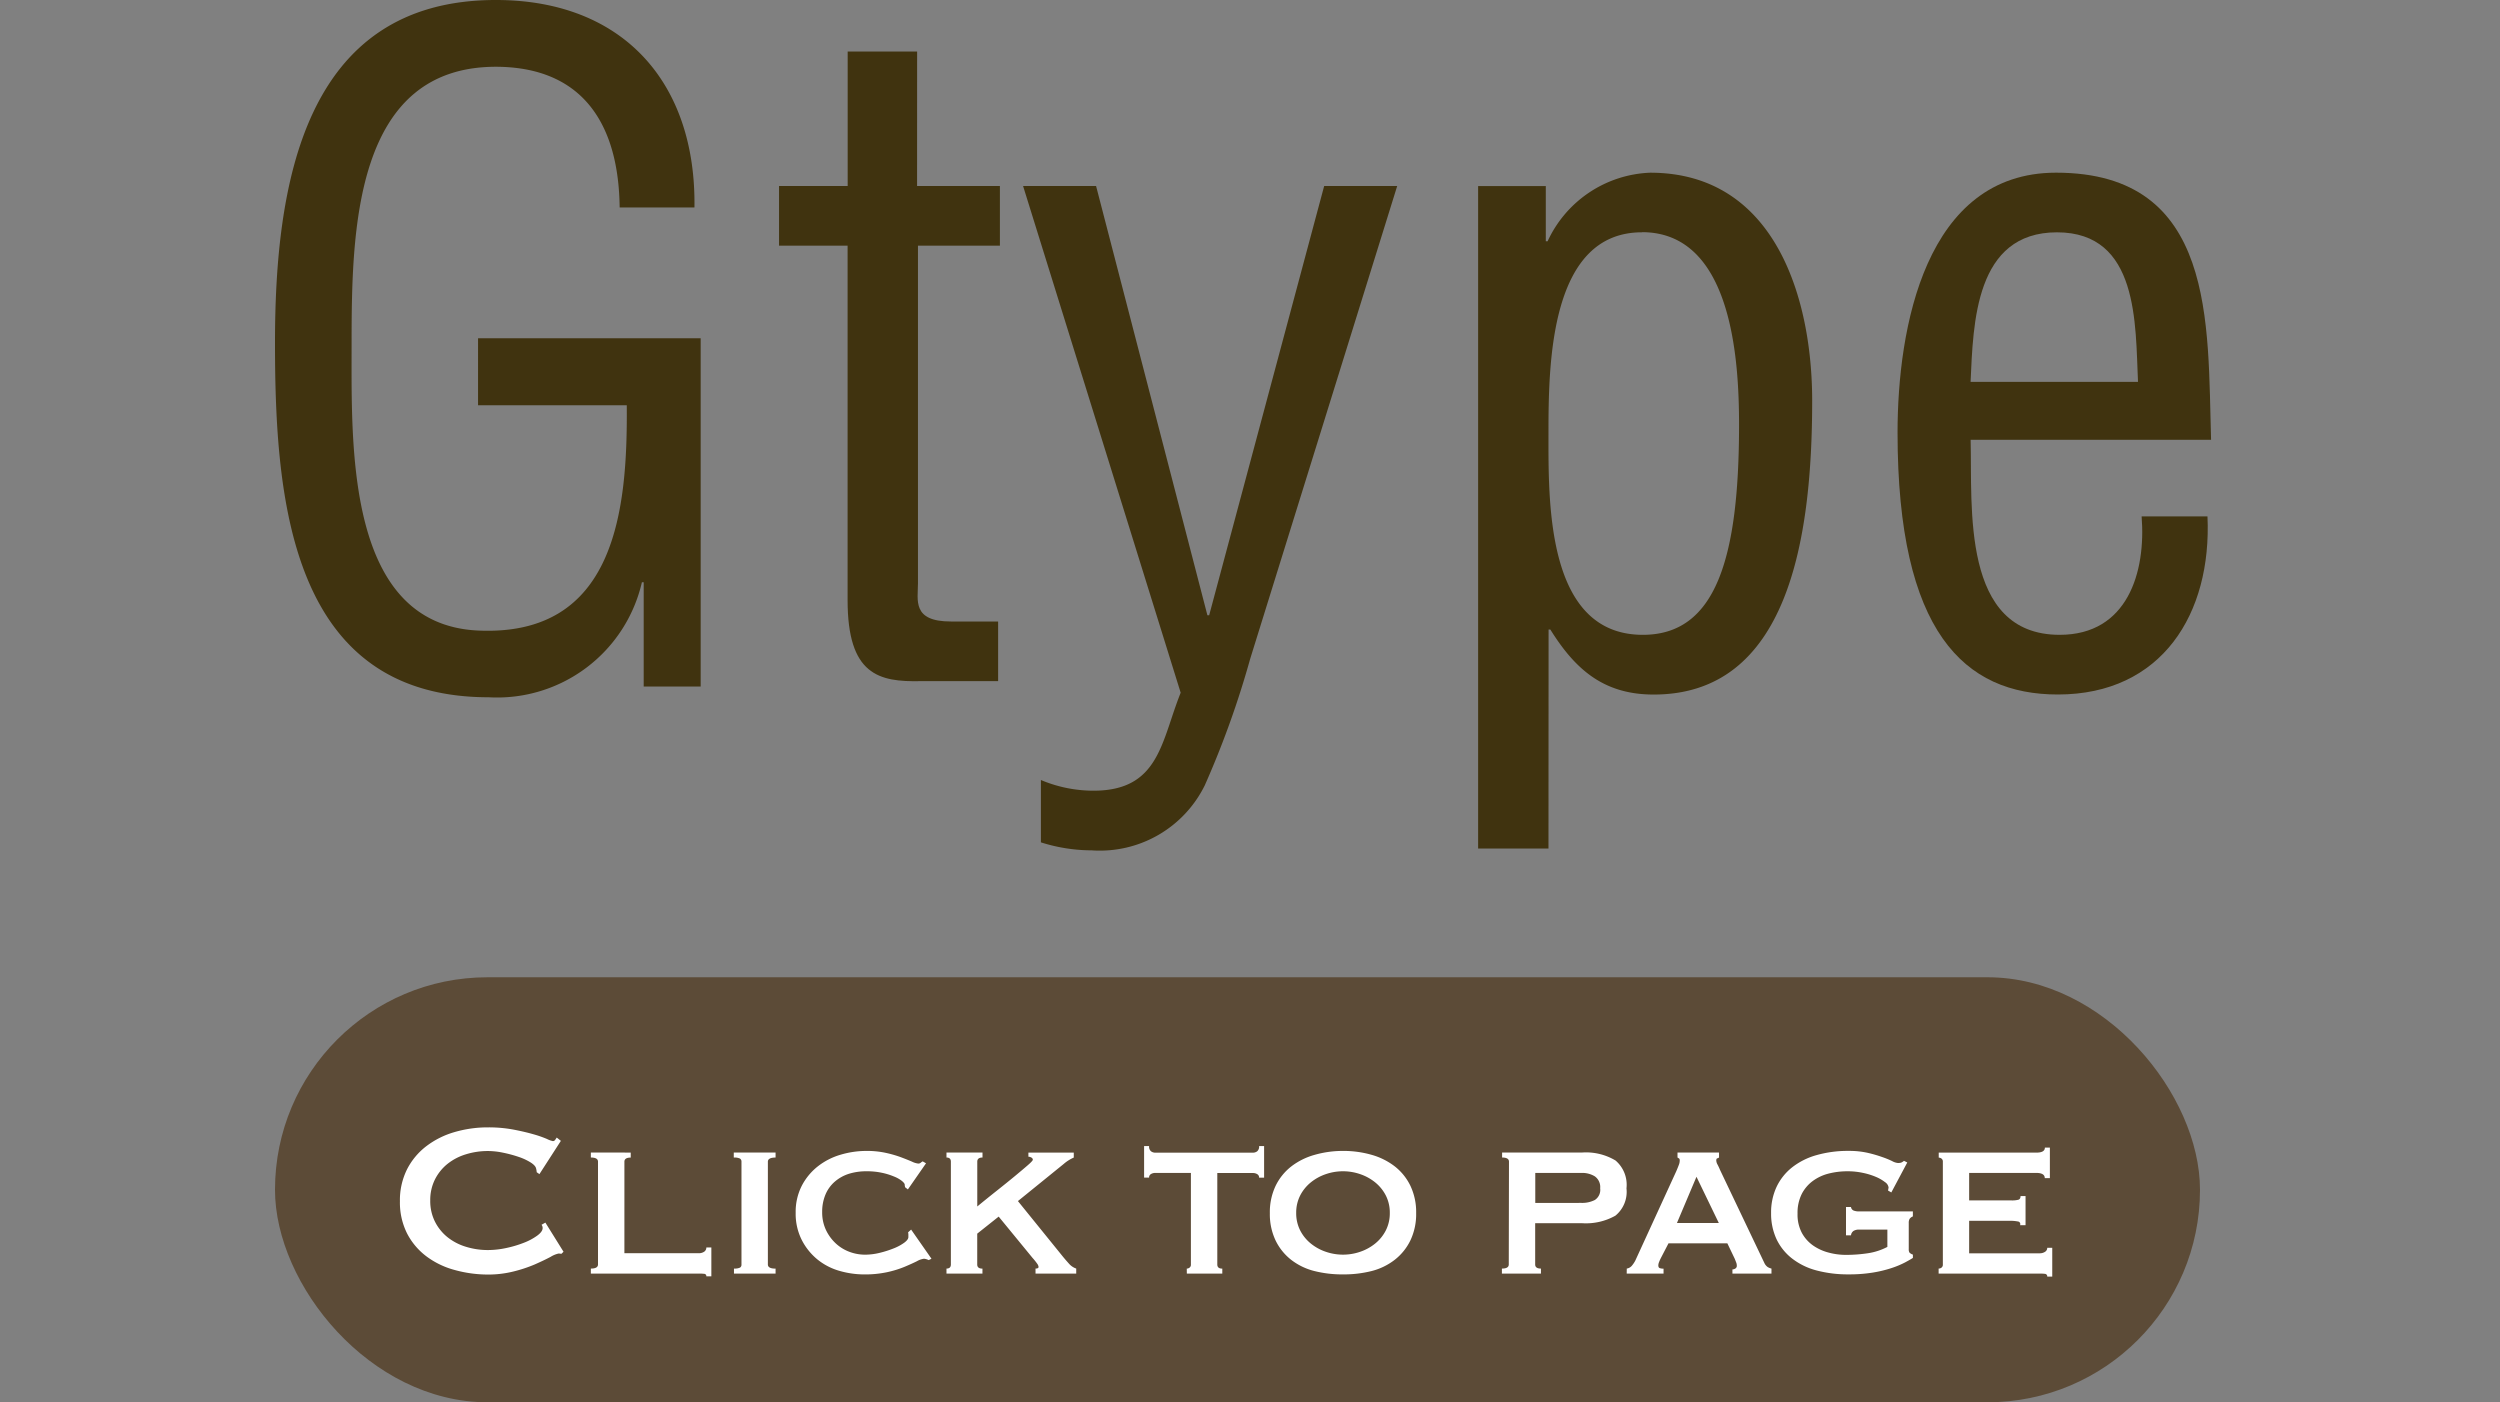 <svg xmlns="http://www.w3.org/2000/svg" width="100" height="56.091" viewBox="0 0 100 56.091">
  <rect x="0" y="0" width="100" height="56.091" fill="#808080" stroke="none"/>
  <g id="btn_plansite_G" transform="translate(-3755 -1731)">
    <g id="グループ_119" data-name="グループ 119" transform="translate(-241 34.091)">
      <g id="グループ_105" data-name="グループ 105" transform="translate(4.007)">
        <path id="パス_3051" data-name="パス 3051" d="M552.02,282.369h-2.279V278.2h-.072a5.944,5.944,0,0,1-6.126,4.6c-7.944,0-8.55-7.908-8.55-14.177,0-6.234,1.1-13.714,8.835-13.714,5.093,0,8.015,3.312,7.943,8.3h-2.992c-.036-3.277-1.425-5.556-4.809-5.628-5.842-.107-5.913,6.59-5.913,11.15,0,4.06-.214,11.15,5.058,11.4,5.486.25,5.985-4.772,5.949-9.012h-5.949V268.44h8.905Z" transform="translate(3468 1442)" fill="#40330f"/>
        <path id="パス_3052" data-name="パス 3052" d="M560.676,262.349h3.313v2.387h-3.277v13.5c0,.678-.249,1.533,1.318,1.533h1.888v2.386h-3.1c-1.675.036-2.921-.249-2.921-3.241V264.736h-2.743v-2.387H557.9V256.97h2.778Z" transform="translate(3468 1442)" fill="#40330f"/>
        <path id="パス_3053" data-name="パス 3053" d="M564.916,262.349h2.92l4.453,17.17h.071l4.6-17.17h2.921L574,281.264a36.855,36.855,0,0,1-1.816,5.059,4.678,4.678,0,0,1-4.524,2.6,6.731,6.731,0,0,1-2.031-.32v-2.494a5.407,5.407,0,0,0,2.1.428c2.636,0,2.707-1.96,3.491-3.919Z" transform="translate(3468 1442)" fill="#40330f"/>
        <path id="パス_3054" data-name="パス 3054" d="M585.932,288.851h-2.814v-26.5h2.707v2.209h.072a4.719,4.719,0,0,1,4.1-2.743c5.022,0,6.483,5.058,6.483,9.119,0,5.628-1,11.755-6.341,11.755-1.995,0-3.135-1-4.132-2.6h-.071Zm3.74-24.65c-3.669,0-3.74,5.2-3.74,8.015,0,2.743-.107,8.086,3.776,8.086,2.921,0,3.847-3.064,3.847-8.406,0-2.6-.285-7.7-3.883-7.7" transform="translate(3468 1442)" fill="#40330f"/>
        <path id="パス_3055" data-name="パス 3055" d="M612.292,275.565c.178,3.883-1.817,7.124-5.985,7.124-3.74,0-6.412-2.494-6.412-10.473,0-4.168,1.1-10.4,6.341-10.4,6.412,0,6.056,6.056,6.2,10.686h-9.618c.071,2.672-.392,7.8,3.563,7.8,2.707,0,3.455-2.492,3.277-4.737Zm-2.779-5.38c-.107-2.314.036-5.983-3.241-5.983s-3.349,3.633-3.456,5.983Z" transform="translate(3468 1442)" fill="#40330f"/>
      </g>
      <g id="グループ_113" data-name="グループ 113" transform="translate(1153)">
        <rect id="長方形_31" data-name="長方形 31" width="77" height="17" rx="8.5" transform="translate(2854 1736)" fill="#5c4b37"/>
        <path id="パス_284" data-name="パス 284" d="M-60.3-.792a.309.309,0,0,1-.06-.006A.309.309,0,0,0-60.423-.8a1.021,1.021,0,0,0-.313.132q-.248.132-.627.3a5.541,5.541,0,0,1-.864.286,4.158,4.158,0,0,1-1.012.121A4.983,4.983,0,0,1-64.57-.143,3.323,3.323,0,0,1-65.7-.687a2.685,2.685,0,0,1-.776-.918,2.752,2.752,0,0,1-.286-1.287,2.761,2.761,0,0,1,.286-1.281A2.722,2.722,0,0,1-65.7-5.1a3.423,3.423,0,0,1,1.127-.561,4.708,4.708,0,0,1,1.331-.187,5.4,5.4,0,0,1,1.018.088q.456.088.8.187a4.4,4.4,0,0,1,.539.187.98.98,0,0,0,.242.088.112.112,0,0,0,.094-.055l.06-.088.165.132-.858,1.331-.11-.077a.4.4,0,0,0-.006-.066q-.005-.033-.016-.077-.022-.121-.22-.247a2.263,2.263,0,0,0-.49-.226,5.035,5.035,0,0,0-.616-.165,3.023,3.023,0,0,0-.6-.066,2.958,2.958,0,0,0-.885.132,2.2,2.2,0,0,0-.737.385,1.884,1.884,0,0,0-.5.622,1.834,1.834,0,0,0-.187.841,1.834,1.834,0,0,0,.187.842,1.884,1.884,0,0,0,.5.622,2.2,2.2,0,0,0,.737.385,2.958,2.958,0,0,0,.885.132,3.518,3.518,0,0,0,.737-.083,4.425,4.425,0,0,0,.7-.209,2.336,2.336,0,0,0,.534-.286q.215-.159.215-.3a.2.2,0,0,0-.044-.132l.154-.088.726,1.166ZM-57.53-4.84v.2q-.253,0-.253.165V-.814h2.97a.379.379,0,0,0,.22-.06.2.2,0,0,0,.088-.17h.2V.11h-.2a.09.09,0,0,0-.088-.1A1.824,1.824,0,0,0-54.813,0h-4.312V-.2q.286,0,.286-.165V-4.477q0-.165-.286-.165v-.2ZM-53.4-.2a.527.527,0,0,0,.242-.039A.135.135,0,0,0-53.1-.363V-4.477a.135.135,0,0,0-.066-.126.527.527,0,0,0-.242-.038v-.2h1.672v.2q-.308,0-.308.165V-.363q0,.165.308.165V0H-53.4Zm6.842-3.256a.181.181,0,0,0-.006-.044.231.231,0,0,1-.006-.055q0-.055-.11-.148A1.263,1.263,0,0,0-47-3.883a2.641,2.641,0,0,0-.479-.148,2.818,2.818,0,0,0-.6-.061,2.342,2.342,0,0,0-.721.1,1.611,1.611,0,0,0-.566.314,1.4,1.4,0,0,0-.374.517,1.772,1.772,0,0,0-.132.7,1.638,1.638,0,0,0,.148.71,1.755,1.755,0,0,0,.39.539,1.649,1.649,0,0,0,.55.341,1.773,1.773,0,0,0,.627.115,2.489,2.489,0,0,0,.6-.077,4.034,4.034,0,0,0,.561-.181,1.859,1.859,0,0,0,.412-.225q.16-.121.16-.22V-1.54a.463.463,0,0,0-.011-.11l.121-.11L-45.5-.594l-.11.055a.584.584,0,0,0-.187-.055.763.763,0,0,0-.286.1q-.2.1-.5.226a4.118,4.118,0,0,1-.7.214,4.2,4.2,0,0,1-.9.088,3.59,3.59,0,0,1-1-.143,2.458,2.458,0,0,1-.88-.457,2.438,2.438,0,0,1-.627-.781,2.325,2.325,0,0,1-.242-1.083,2.291,2.291,0,0,1,.242-1.078,2.391,2.391,0,0,1,.638-.776,2.7,2.7,0,0,1,.908-.468,3.624,3.624,0,0,1,1.05-.154,3.528,3.528,0,0,1,.764.077,4.578,4.578,0,0,1,.611.176q.264.1.44.176a.748.748,0,0,0,.253.077.139.139,0,0,0,.094-.033.4.4,0,0,1,.082-.055l.132.077-.726,1.045ZM-43.67-.363q0,.165.209.165V0H-44.9V-.2q.176,0,.176-.165V-4.477q0-.165-.176-.165v-.2h1.441v.2q-.209,0-.209.165v1.793q.374-.308.77-.622t.715-.577q.319-.264.528-.445t.209-.226a.1.1,0,0,0-.061-.088.242.242,0,0,0-.116-.033V-4.84h1.815v.2a1.56,1.56,0,0,0-.4.253L-42.042-2.9-40.3-.748q.132.165.286.336A.685.685,0,0,0-39.71-.2V0h-1.628V-.2q.121,0,.121-.066a.252.252,0,0,0-.049-.121,2.493,2.493,0,0,0-.193-.242l-1.353-1.65-.858.682Zm8.382.165a.191.191,0,0,0,.11-.039.143.143,0,0,0,.055-.126V-4.026h-1.43a.327.327,0,0,0-.165.044.152.152,0,0,0-.077.143h-.2V-5.1h.2a.242.242,0,0,0,.077.209.279.279,0,0,0,.165.055h3.916a.279.279,0,0,0,.165-.055.242.242,0,0,0,.077-.209h.2v1.265h-.2a.152.152,0,0,0-.077-.143.327.327,0,0,0-.165-.044h-1.43V-.363q0,.165.2.165V0h-1.419Zm6.248-3.894a2.1,2.1,0,0,0-.687.115,1.947,1.947,0,0,0-.6.33,1.632,1.632,0,0,0-.424.522,1.509,1.509,0,0,0-.16.7,1.509,1.509,0,0,0,.16.7,1.632,1.632,0,0,0,.424.523,1.947,1.947,0,0,0,.6.33,2.1,2.1,0,0,0,.688.115,2.1,2.1,0,0,0,.688-.115,1.947,1.947,0,0,0,.6-.33,1.632,1.632,0,0,0,.424-.523,1.509,1.509,0,0,0,.16-.7,1.509,1.509,0,0,0-.16-.7,1.632,1.632,0,0,0-.424-.522,1.947,1.947,0,0,0-.6-.33A2.1,2.1,0,0,0-29.04-4.092Zm0-.814a4.087,4.087,0,0,1,1.139.154,2.729,2.729,0,0,1,.93.462,2.2,2.2,0,0,1,.627.776,2.443,2.443,0,0,1,.231,1.094,2.443,2.443,0,0,1-.231,1.095,2.2,2.2,0,0,1-.627.775A2.517,2.517,0,0,1-27.9-.1,4.548,4.548,0,0,1-29.04.033,4.548,4.548,0,0,1-30.178-.1a2.517,2.517,0,0,1-.929-.446,2.2,2.2,0,0,1-.627-.775,2.443,2.443,0,0,1-.231-1.095,2.443,2.443,0,0,1,.231-1.094,2.2,2.2,0,0,1,.627-.776,2.729,2.729,0,0,1,.929-.462A4.087,4.087,0,0,1-29.04-4.906ZM-19.5-2.827a1.115,1.115,0,0,0,.534-.116.482.482,0,0,0,.214-.467.524.524,0,0,0-.214-.479.97.97,0,0,0-.534-.137h-1.848v1.2Zm-2.9-1.65q0-.165-.275-.165v-.2h3.2a2.3,2.3,0,0,1,1.337.319A1.275,1.275,0,0,1-17.7-3.41a1.229,1.229,0,0,1-.445,1.095,2.4,2.4,0,0,1-1.337.3h-1.87v1.65q0,.165.231.165V0h-1.562V-.2q.275,0,.275-.165Zm8.393,2.453L-14.9-3.872l-.781,1.848ZM-17.688-.2a.334.334,0,0,0,.214-.127,1.144,1.144,0,0,0,.127-.192l1.639-3.575q.066-.154.1-.247a.475.475,0,0,0,.038-.181q0-.066-.028-.082l-.061-.038v-.2h1.661v.2a.254.254,0,0,1-.071.033q-.039.011-.039.088a.356.356,0,0,0,.05.16q.049.093.1.214l1.782,3.74a.4.4,0,0,0,.121.143A.508.508,0,0,0-11.9-.2V0h-1.562V-.165A.242.242,0,0,0-13.348-.2a.125.125,0,0,0,.061-.121A.323.323,0,0,0-13.31-.44q-.022-.055-.055-.143l-.3-.627h-2.354l-.308.594q-.044.088-.071.16a.359.359,0,0,0-.028.127q0,.088.055.11a.428.428,0,0,0,.154.022V0h-1.474ZM-7.106-3.245l-.132-.077q.022-.11.022-.121a.307.307,0,0,0-.143-.215,1.6,1.6,0,0,0-.374-.214,2.741,2.741,0,0,0-.523-.159,2.888,2.888,0,0,0-.589-.061A3.077,3.077,0,0,0-9.614-4a1.825,1.825,0,0,0-.638.3,1.491,1.491,0,0,0-.44.522,1.685,1.685,0,0,0-.165.781,1.565,1.565,0,0,0,.176.776,1.483,1.483,0,0,0,.457.506A1.95,1.95,0,0,0-9.6-.836a2.638,2.638,0,0,0,.66.088,5.822,5.822,0,0,0,.9-.066,2.441,2.441,0,0,0,.776-.253V-1.76H-8.4a.42.42,0,0,0-.209.049.238.238,0,0,0-.11.181h-.2V-2.662h.2a.176.176,0,0,0,.11.143.6.6,0,0,0,.209.033h2.156v.2a.282.282,0,0,0-.132.1.327.327,0,0,0-.033.165V-.979a.249.249,0,0,0,.028.138.328.328,0,0,0,.138.082v.132q-.1.066-.314.181A3.571,3.571,0,0,1-7.1-.22a4.843,4.843,0,0,1-.753.181,5.849,5.849,0,0,1-.957.071A4.854,4.854,0,0,1-10.1-.126a2.715,2.715,0,0,1-.979-.479A2.143,2.143,0,0,1-11.7-1.38a2.417,2.417,0,0,1-.215-1.04A2.417,2.417,0,0,1-11.7-3.46a2.193,2.193,0,0,1,.616-.781,2.8,2.8,0,0,1,.979-.495,4.559,4.559,0,0,1,1.292-.171,3.359,3.359,0,0,1,.759.077,5.049,5.049,0,0,1,.572.165,3.533,3.533,0,0,1,.407.165.591.591,0,0,0,.231.077.4.4,0,0,0,.132-.016A.417.417,0,0,0-6.6-4.51l.132.066Zm6.138-.572q0-.209-.341-.209H-3.993v1.1H-2.3a1,1,0,0,0,.275-.027q.088-.027.088-.148h.2v1.166h-.22a.105.105,0,0,0-.088-.149,1.626,1.626,0,0,0-.341-.027H-3.993v1.3h2.816a.379.379,0,0,0,.22-.06.185.185,0,0,0,.088-.159h.2V.121h-.2A.1.1,0,0,0-.957.011,1.824,1.824,0,0,0-1.177,0H-5.214V-.2A.191.191,0,0,0-5.1-.237a.143.143,0,0,0,.055-.126V-4.477A.143.143,0,0,0-5.1-4.6a.191.191,0,0,0-.11-.038v-.2h3.905q.341,0,.341-.2h.2v1.221Z" transform="translate(2925.759 1747.852)" fill="#fff"/>
      </g>
    </g>
    <rect id="長方形_38" data-name="長方形 38" width="100" height="50" transform="translate(3755 1734)" fill="none"/>
  </g>
</svg>
